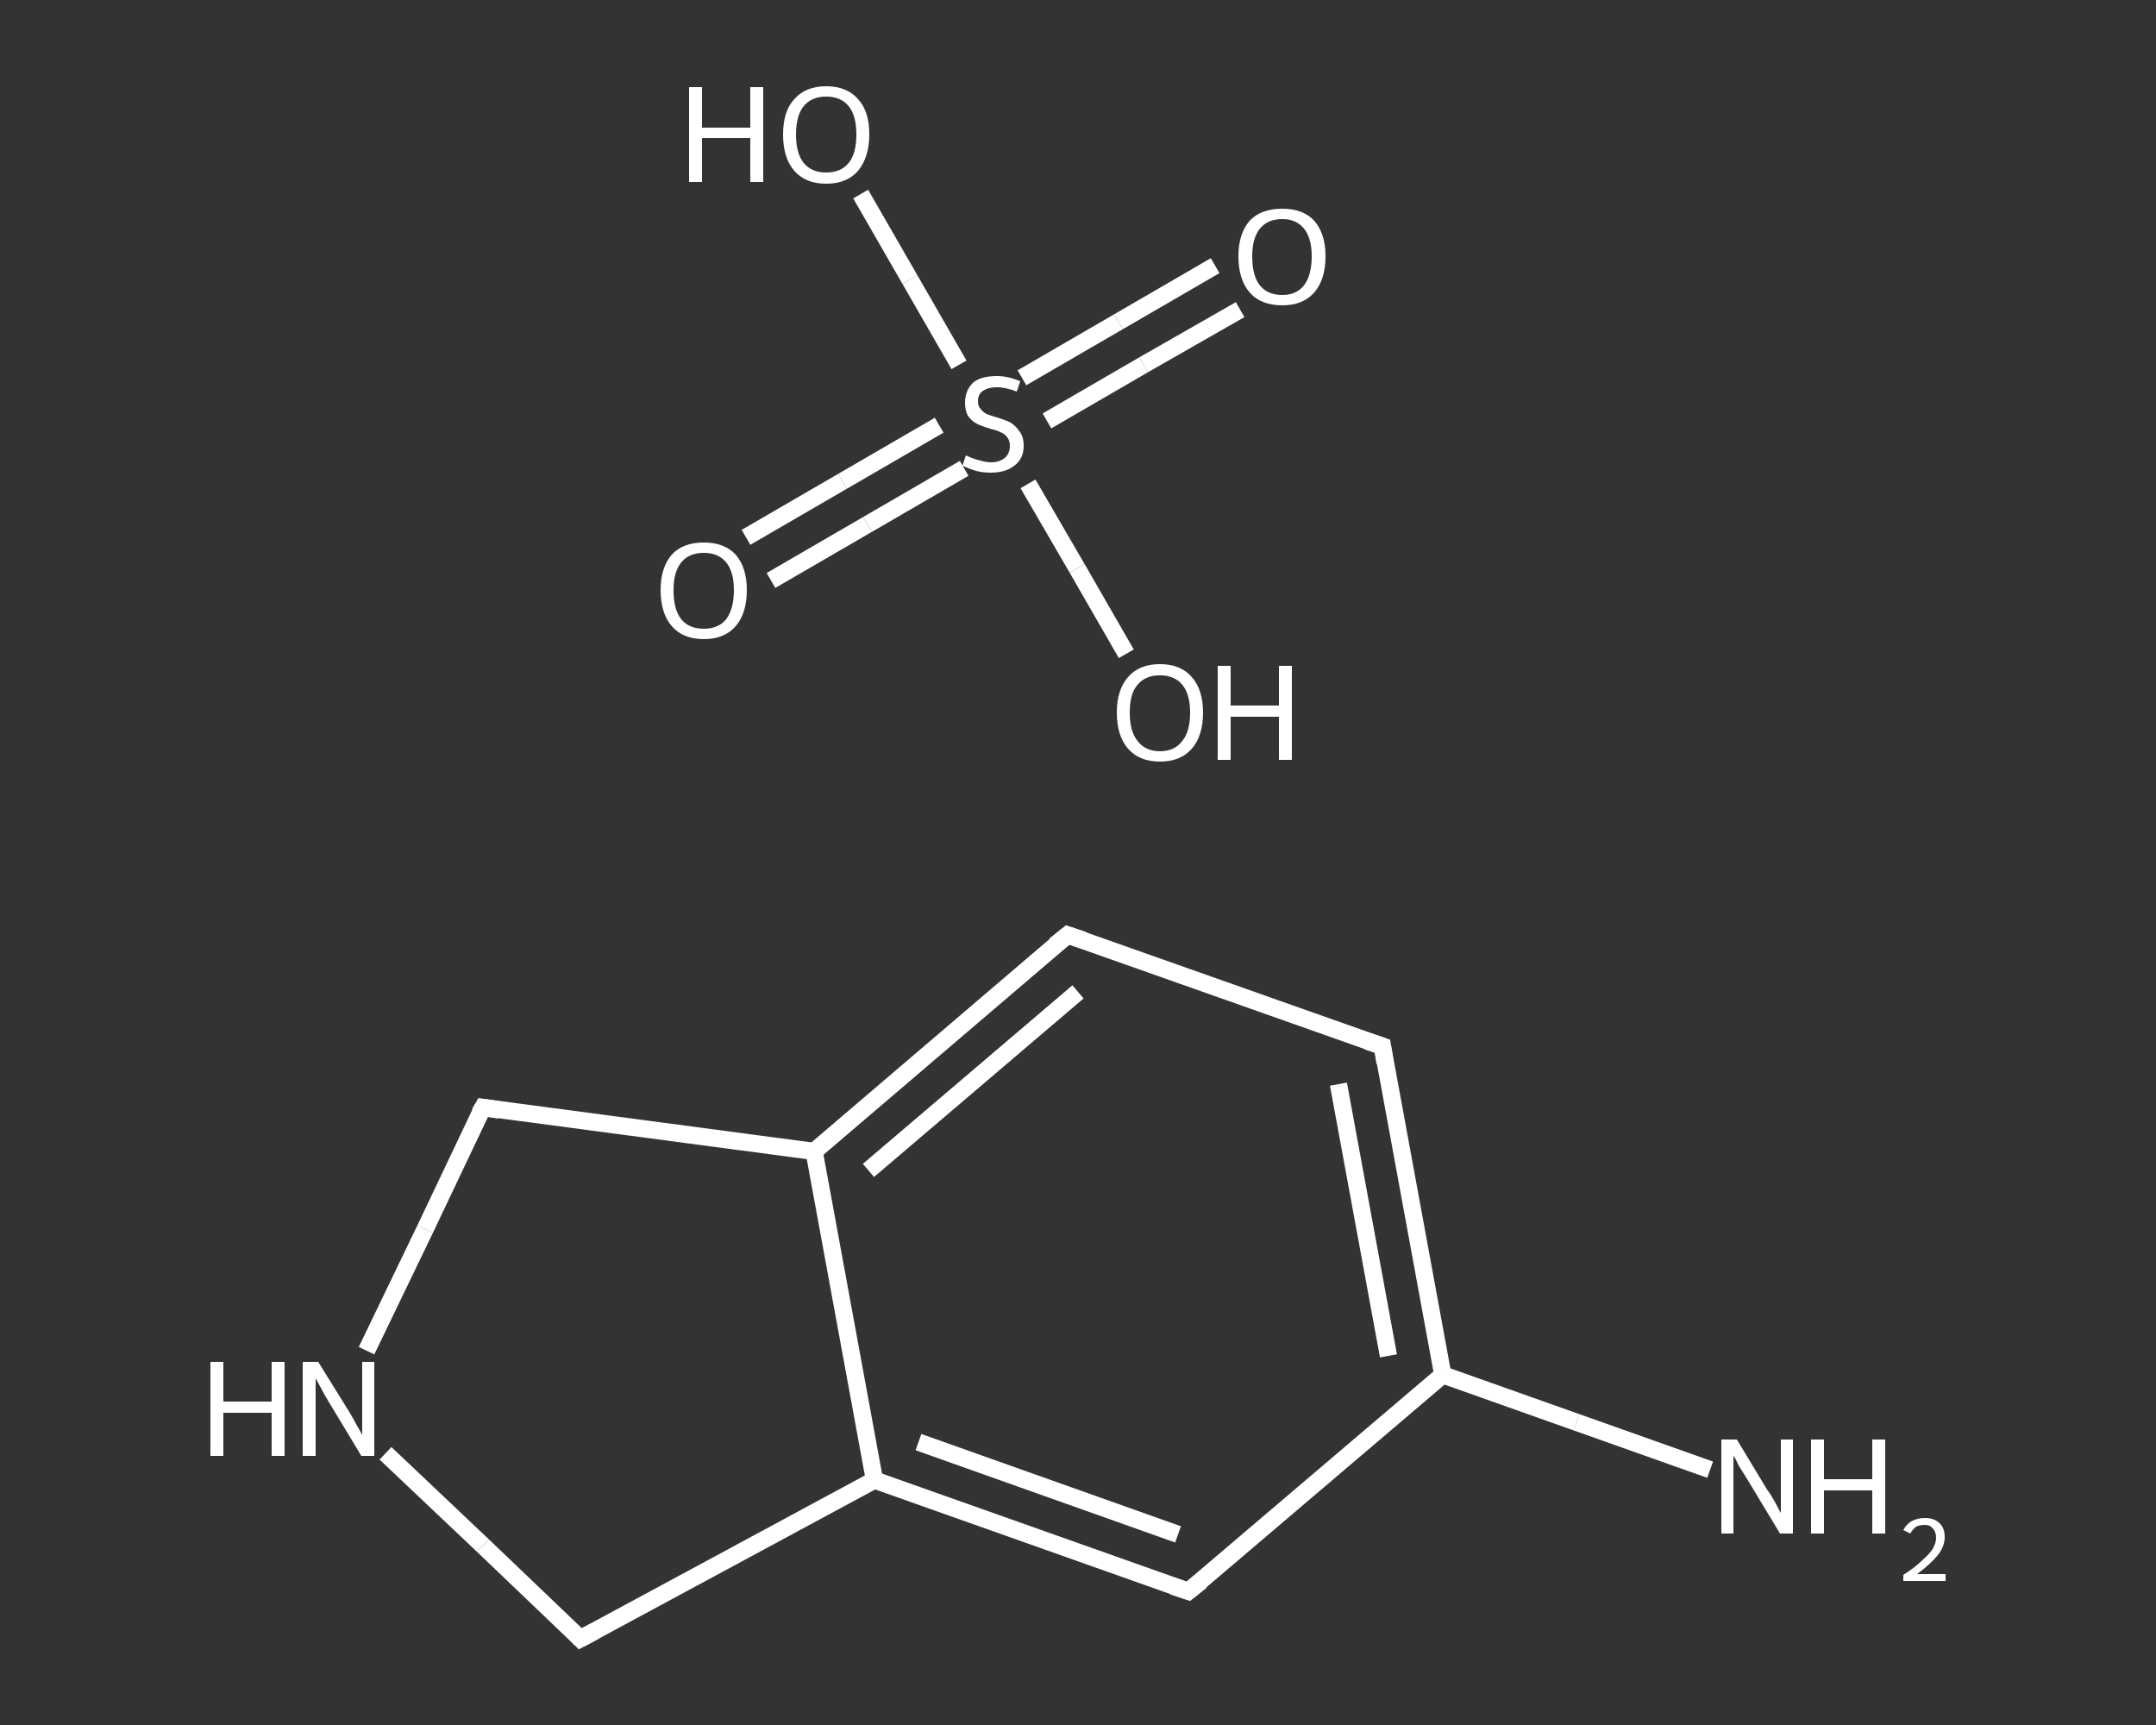 <?xml version='1.0' encoding='iso-8859-1'?>
<svg version='1.1' baseProfile='full'
              xmlns='http://www.w3.org/2000/svg'
                      xmlns:rdkit='http://www.rdkit.org/xml'
                      xmlns:xlink='http://www.w3.org/1999/xlink'
                  xml:space='preserve'
width='250px' height='200px' viewBox='0 0 250 200'>
<rect x="0" y="0" width="250" height="200" fill="#333333" stroke="none"/>
<!-- END OF HEADER -->
<rect style='opacity:1.0;fill:transparent;stroke:none' width='250.0' height='200.0' x='0.0' y='0.0'> </rect>
<path class='bond-0 atom-0 atom-1' d='M 198.3,170.4 L 182.8,164.9' style='fill:none;fill-rule:evenodd;stroke:#FFFFFF;stroke-width:2.0px;stroke-linecap:butt;stroke-linejoin:miter;stroke-opacity:1' />
<path class='bond-0 atom-0 atom-1' d='M 182.8,164.9 L 167.3,159.4' style='fill:none;fill-rule:evenodd;stroke:#FFFFFF;stroke-width:2.0px;stroke-linecap:butt;stroke-linejoin:miter;stroke-opacity:1' />
<path class='bond-1 atom-1 atom-2' d='M 167.3,159.4 L 160.3,121.3' style='fill:none;fill-rule:evenodd;stroke:#FFFFFF;stroke-width:2.0px;stroke-linecap:butt;stroke-linejoin:miter;stroke-opacity:1' />
<path class='bond-1 atom-1 atom-2' d='M 161.0,157.2 L 155.2,125.7' style='fill:none;fill-rule:evenodd;stroke:#FFFFFF;stroke-width:2.0px;stroke-linecap:butt;stroke-linejoin:miter;stroke-opacity:1' />
<path class='bond-2 atom-2 atom-3' d='M 160.3,121.3 L 123.8,108.4' style='fill:none;fill-rule:evenodd;stroke:#FFFFFF;stroke-width:2.0px;stroke-linecap:butt;stroke-linejoin:miter;stroke-opacity:1' />
<path class='bond-3 atom-3 atom-4' d='M 123.8,108.4 L 94.4,133.5' style='fill:none;fill-rule:evenodd;stroke:#FFFFFF;stroke-width:2.0px;stroke-linecap:butt;stroke-linejoin:miter;stroke-opacity:1' />
<path class='bond-3 atom-3 atom-4' d='M 125.0,115.0 L 100.7,135.7' style='fill:none;fill-rule:evenodd;stroke:#FFFFFF;stroke-width:2.0px;stroke-linecap:butt;stroke-linejoin:miter;stroke-opacity:1' />
<path class='bond-4 atom-4 atom-5' d='M 94.4,133.5 L 101.4,171.6' style='fill:none;fill-rule:evenodd;stroke:#FFFFFF;stroke-width:2.0px;stroke-linecap:butt;stroke-linejoin:miter;stroke-opacity:1' />
<path class='bond-5 atom-5 atom-6' d='M 101.4,171.6 L 137.8,184.5' style='fill:none;fill-rule:evenodd;stroke:#FFFFFF;stroke-width:2.0px;stroke-linecap:butt;stroke-linejoin:miter;stroke-opacity:1' />
<path class='bond-5 atom-5 atom-6' d='M 106.5,167.2 L 136.6,177.9' style='fill:none;fill-rule:evenodd;stroke:#FFFFFF;stroke-width:2.0px;stroke-linecap:butt;stroke-linejoin:miter;stroke-opacity:1' />
<path class='bond-6 atom-5 atom-7' d='M 101.4,171.6 L 67.3,190.0' style='fill:none;fill-rule:evenodd;stroke:#FFFFFF;stroke-width:2.0px;stroke-linecap:butt;stroke-linejoin:miter;stroke-opacity:1' />
<path class='bond-7 atom-7 atom-8' d='M 67.3,190.0 L 56.0,179.2' style='fill:none;fill-rule:evenodd;stroke:#FFFFFF;stroke-width:2.0px;stroke-linecap:butt;stroke-linejoin:miter;stroke-opacity:1' />
<path class='bond-7 atom-7 atom-8' d='M 56.0,179.2 L 44.7,168.5' style='fill:none;fill-rule:evenodd;stroke:#FFFFFF;stroke-width:2.0px;stroke-linecap:butt;stroke-linejoin:miter;stroke-opacity:1' />
<path class='bond-8 atom-8 atom-9' d='M 42.5,156.6 L 49.3,142.5' style='fill:none;fill-rule:evenodd;stroke:#FFFFFF;stroke-width:2.0px;stroke-linecap:butt;stroke-linejoin:miter;stroke-opacity:1' />
<path class='bond-8 atom-8 atom-9' d='M 49.3,142.5 L 56.0,128.4' style='fill:none;fill-rule:evenodd;stroke:#FFFFFF;stroke-width:2.0px;stroke-linecap:butt;stroke-linejoin:miter;stroke-opacity:1' />
<path class='bond-9 atom-10 atom-11' d='M 86.5,62.3 L 97.7,55.8' style='fill:none;fill-rule:evenodd;stroke:#FFFFFF;stroke-width:2.0px;stroke-linecap:butt;stroke-linejoin:miter;stroke-opacity:1' />
<path class='bond-9 atom-10 atom-11' d='M 97.7,55.8 L 108.9,49.3' style='fill:none;fill-rule:evenodd;stroke:#FFFFFF;stroke-width:2.0px;stroke-linecap:butt;stroke-linejoin:miter;stroke-opacity:1' />
<path class='bond-9 atom-10 atom-11' d='M 89.4,67.3 L 100.6,60.8' style='fill:none;fill-rule:evenodd;stroke:#FFFFFF;stroke-width:2.0px;stroke-linecap:butt;stroke-linejoin:miter;stroke-opacity:1' />
<path class='bond-9 atom-10 atom-11' d='M 100.6,60.8 L 111.8,54.3' style='fill:none;fill-rule:evenodd;stroke:#FFFFFF;stroke-width:2.0px;stroke-linecap:butt;stroke-linejoin:miter;stroke-opacity:1' />
<path class='bond-10 atom-11 atom-12' d='M 121.4,48.8 L 132.6,42.3' style='fill:none;fill-rule:evenodd;stroke:#FFFFFF;stroke-width:2.0px;stroke-linecap:butt;stroke-linejoin:miter;stroke-opacity:1' />
<path class='bond-10 atom-11 atom-12' d='M 132.6,42.3 L 143.8,35.9' style='fill:none;fill-rule:evenodd;stroke:#FFFFFF;stroke-width:2.0px;stroke-linecap:butt;stroke-linejoin:miter;stroke-opacity:1' />
<path class='bond-10 atom-11 atom-12' d='M 118.5,43.8 L 129.7,37.3' style='fill:none;fill-rule:evenodd;stroke:#FFFFFF;stroke-width:2.0px;stroke-linecap:butt;stroke-linejoin:miter;stroke-opacity:1' />
<path class='bond-10 atom-11 atom-12' d='M 129.7,37.3 L 140.9,30.8' style='fill:none;fill-rule:evenodd;stroke:#FFFFFF;stroke-width:2.0px;stroke-linecap:butt;stroke-linejoin:miter;stroke-opacity:1' />
<path class='bond-11 atom-11 atom-13' d='M 119.2,56.1 L 124.9,65.9' style='fill:none;fill-rule:evenodd;stroke:#FFFFFF;stroke-width:2.0px;stroke-linecap:butt;stroke-linejoin:miter;stroke-opacity:1' />
<path class='bond-11 atom-11 atom-13' d='M 124.9,65.9 L 130.6,75.8' style='fill:none;fill-rule:evenodd;stroke:#FFFFFF;stroke-width:2.0px;stroke-linecap:butt;stroke-linejoin:miter;stroke-opacity:1' />
<path class='bond-12 atom-11 atom-14' d='M 111.2,42.3 L 105.5,32.4' style='fill:none;fill-rule:evenodd;stroke:#FFFFFF;stroke-width:2.0px;stroke-linecap:butt;stroke-linejoin:miter;stroke-opacity:1' />
<path class='bond-12 atom-11 atom-14' d='M 105.5,32.4 L 99.8,22.5' style='fill:none;fill-rule:evenodd;stroke:#FFFFFF;stroke-width:2.0px;stroke-linecap:butt;stroke-linejoin:miter;stroke-opacity:1' />
<path class='bond-13 atom-6 atom-1' d='M 137.8,184.5 L 167.3,159.4' style='fill:none;fill-rule:evenodd;stroke:#FFFFFF;stroke-width:2.0px;stroke-linecap:butt;stroke-linejoin:miter;stroke-opacity:1' />
<path class='bond-14 atom-9 atom-4' d='M 56.0,128.4 L 94.4,133.5' style='fill:none;fill-rule:evenodd;stroke:#FFFFFF;stroke-width:2.0px;stroke-linecap:butt;stroke-linejoin:miter;stroke-opacity:1' />
<path d='M 160.6,123.2 L 160.3,121.3 L 158.5,120.7' style='fill:none;stroke:#FFFFFF;stroke-width:2.0px;stroke-linecap:butt;stroke-linejoin:miter;stroke-opacity:1;' />
<path d='M 125.6,109.0 L 123.8,108.4 L 122.3,109.6' style='fill:none;stroke:#FFFFFF;stroke-width:2.0px;stroke-linecap:butt;stroke-linejoin:miter;stroke-opacity:1;' />
<path d='M 136.0,183.9 L 137.8,184.5 L 139.3,183.3' style='fill:none;stroke:#FFFFFF;stroke-width:2.0px;stroke-linecap:butt;stroke-linejoin:miter;stroke-opacity:1;' />
<path d='M 69.0,189.1 L 67.3,190.0 L 66.8,189.5' style='fill:none;stroke:#FFFFFF;stroke-width:2.0px;stroke-linecap:butt;stroke-linejoin:miter;stroke-opacity:1;' />
<path d='M 55.6,129.1 L 56.0,128.4 L 57.9,128.7' style='fill:none;stroke:#FFFFFF;stroke-width:2.0px;stroke-linecap:butt;stroke-linejoin:miter;stroke-opacity:1;' />
<path class='atom-0' d='M 201.4 166.9
L 204.9 172.7
Q 205.3 173.2, 205.9 174.3
Q 206.4 175.3, 206.5 175.4
L 206.5 166.9
L 207.9 166.9
L 207.9 177.8
L 206.4 177.8
L 202.6 171.5
Q 202.1 170.7, 201.6 169.9
Q 201.2 169.0, 201.0 168.8
L 201.0 177.8
L 199.6 177.8
L 199.6 166.9
L 201.4 166.9
' fill='#FFFFFF'/>
<path class='atom-0' d='M 210.0 166.9
L 211.5 166.9
L 211.5 171.5
L 217.1 171.5
L 217.1 166.9
L 218.6 166.9
L 218.6 177.8
L 217.1 177.8
L 217.1 172.8
L 211.5 172.8
L 211.5 177.8
L 210.0 177.8
L 210.0 166.9
' fill='#FFFFFF'/>
<path class='atom-0' d='M 220.7 177.4
Q 221.0 176.8, 221.6 176.4
Q 222.3 176.0, 223.2 176.0
Q 224.3 176.0, 224.9 176.6
Q 225.5 177.2, 225.5 178.2
Q 225.5 179.3, 224.7 180.3
Q 223.9 181.3, 222.3 182.5
L 225.6 182.5
L 225.6 183.3
L 220.7 183.3
L 220.7 182.6
Q 222.1 181.7, 222.9 180.9
Q 223.7 180.2, 224.1 179.6
Q 224.5 178.9, 224.5 178.3
Q 224.5 177.6, 224.1 177.2
Q 223.8 176.8, 223.2 176.8
Q 222.6 176.8, 222.2 177.0
Q 221.8 177.3, 221.5 177.8
L 220.7 177.4
' fill='#FFFFFF'/>
<path class='atom-8' d='M 24.4 157.9
L 25.9 157.9
L 25.9 162.5
L 31.5 162.5
L 31.5 157.9
L 33.0 157.9
L 33.0 168.8
L 31.5 168.8
L 31.5 163.8
L 25.9 163.8
L 25.9 168.8
L 24.4 168.8
L 24.4 157.9
' fill='#FFFFFF'/>
<path class='atom-8' d='M 36.9 157.9
L 40.5 163.7
Q 40.8 164.2, 41.4 165.3
Q 42.0 166.3, 42.0 166.4
L 42.0 157.9
L 43.4 157.9
L 43.4 168.8
L 41.9 168.8
L 38.1 162.5
Q 37.6 161.7, 37.2 160.9
Q 36.7 160.0, 36.6 159.8
L 36.6 168.8
L 35.1 168.8
L 35.1 157.9
L 36.9 157.9
' fill='#FFFFFF'/>
<path class='atom-10' d='M 76.6 68.4
Q 76.6 65.8, 77.9 64.3
Q 79.2 62.9, 81.6 62.9
Q 84.0 62.9, 85.3 64.3
Q 86.6 65.8, 86.6 68.4
Q 86.6 71.1, 85.3 72.6
Q 84.0 74.1, 81.6 74.1
Q 79.2 74.1, 77.9 72.6
Q 76.6 71.1, 76.6 68.4
M 81.6 72.9
Q 83.3 72.9, 84.2 71.8
Q 85.1 70.6, 85.1 68.4
Q 85.1 66.3, 84.2 65.2
Q 83.3 64.1, 81.6 64.1
Q 79.9 64.1, 79.0 65.2
Q 78.1 66.3, 78.1 68.4
Q 78.1 70.7, 79.0 71.8
Q 79.9 72.9, 81.6 72.9
' fill='#FFFFFF'/>
<path class='atom-11' d='M 112.0 52.8
Q 112.2 52.9, 112.7 53.1
Q 113.2 53.3, 113.7 53.4
Q 114.3 53.6, 114.9 53.6
Q 115.9 53.6, 116.5 53.1
Q 117.1 52.6, 117.1 51.7
Q 117.1 51.1, 116.8 50.7
Q 116.5 50.3, 116.0 50.1
Q 115.6 49.9, 114.8 49.7
Q 113.8 49.4, 113.2 49.1
Q 112.7 48.8, 112.3 48.3
Q 111.9 47.7, 111.9 46.7
Q 111.9 45.3, 112.8 44.4
Q 113.7 43.6, 115.6 43.6
Q 116.9 43.6, 118.3 44.2
L 117.9 45.4
Q 116.6 44.9, 115.6 44.9
Q 114.6 44.9, 114.0 45.3
Q 113.4 45.7, 113.4 46.5
Q 113.4 47.1, 113.7 47.4
Q 114.0 47.8, 114.4 48.0
Q 114.9 48.2, 115.6 48.4
Q 116.6 48.7, 117.2 49.0
Q 117.8 49.4, 118.2 50.0
Q 118.7 50.6, 118.7 51.7
Q 118.7 53.2, 117.6 54.0
Q 116.6 54.8, 114.9 54.8
Q 114.0 54.8, 113.2 54.6
Q 112.5 54.4, 111.6 54.0
L 112.0 52.8
' fill='#FFFFFF'/>
<path class='atom-12' d='M 143.6 29.7
Q 143.6 27.1, 144.9 25.6
Q 146.2 24.2, 148.7 24.2
Q 151.1 24.2, 152.4 25.6
Q 153.7 27.1, 153.7 29.7
Q 153.7 32.4, 152.4 33.9
Q 151.1 35.4, 148.7 35.4
Q 146.2 35.4, 144.9 33.9
Q 143.6 32.4, 143.6 29.7
M 148.7 34.2
Q 150.3 34.2, 151.2 33.1
Q 152.1 31.9, 152.1 29.7
Q 152.1 27.6, 151.2 26.5
Q 150.3 25.4, 148.7 25.4
Q 147.0 25.4, 146.1 26.5
Q 145.2 27.6, 145.2 29.7
Q 145.2 32.0, 146.1 33.1
Q 147.0 34.2, 148.7 34.2
' fill='#FFFFFF'/>
<path class='atom-13' d='M 129.5 82.6
Q 129.5 80.0, 130.8 78.5
Q 132.1 77.0, 134.5 77.0
Q 136.9 77.0, 138.2 78.5
Q 139.5 80.0, 139.5 82.6
Q 139.5 85.3, 138.2 86.8
Q 136.9 88.3, 134.5 88.3
Q 132.1 88.3, 130.8 86.8
Q 129.5 85.3, 129.5 82.6
M 134.5 87.1
Q 136.2 87.1, 137.1 85.9
Q 138.0 84.8, 138.0 82.6
Q 138.0 80.5, 137.1 79.4
Q 136.2 78.3, 134.5 78.3
Q 132.8 78.3, 131.9 79.4
Q 131.0 80.4, 131.0 82.6
Q 131.0 84.8, 131.9 85.9
Q 132.8 87.1, 134.5 87.1
' fill='#FFFFFF'/>
<path class='atom-13' d='M 141.2 77.2
L 142.7 77.2
L 142.7 81.8
L 148.3 81.8
L 148.3 77.2
L 149.8 77.2
L 149.8 88.1
L 148.3 88.1
L 148.3 83.1
L 142.7 83.1
L 142.7 88.1
L 141.2 88.1
L 141.2 77.2
' fill='#FFFFFF'/>
<path class='atom-14' d='M 79.9 10.1
L 81.4 10.1
L 81.4 14.8
L 87.0 14.8
L 87.0 10.1
L 88.5 10.1
L 88.5 21.1
L 87.0 21.1
L 87.0 16.0
L 81.4 16.0
L 81.4 21.1
L 79.9 21.1
L 79.9 10.1
' fill='#FFFFFF'/>
<path class='atom-14' d='M 90.8 15.6
Q 90.8 12.9, 92.1 11.5
Q 93.4 10.0, 95.8 10.0
Q 98.2 10.0, 99.5 11.5
Q 100.8 12.9, 100.8 15.6
Q 100.8 18.2, 99.5 19.8
Q 98.2 21.3, 95.8 21.3
Q 93.4 21.3, 92.1 19.8
Q 90.8 18.3, 90.8 15.6
M 95.8 20.0
Q 97.5 20.0, 98.4 18.9
Q 99.3 17.8, 99.3 15.6
Q 99.3 13.4, 98.4 12.3
Q 97.5 11.2, 95.8 11.2
Q 94.1 11.2, 93.2 12.3
Q 92.3 13.4, 92.3 15.6
Q 92.3 17.8, 93.2 18.9
Q 94.1 20.0, 95.8 20.0
' fill='#FFFFFF'/>
</svg>
